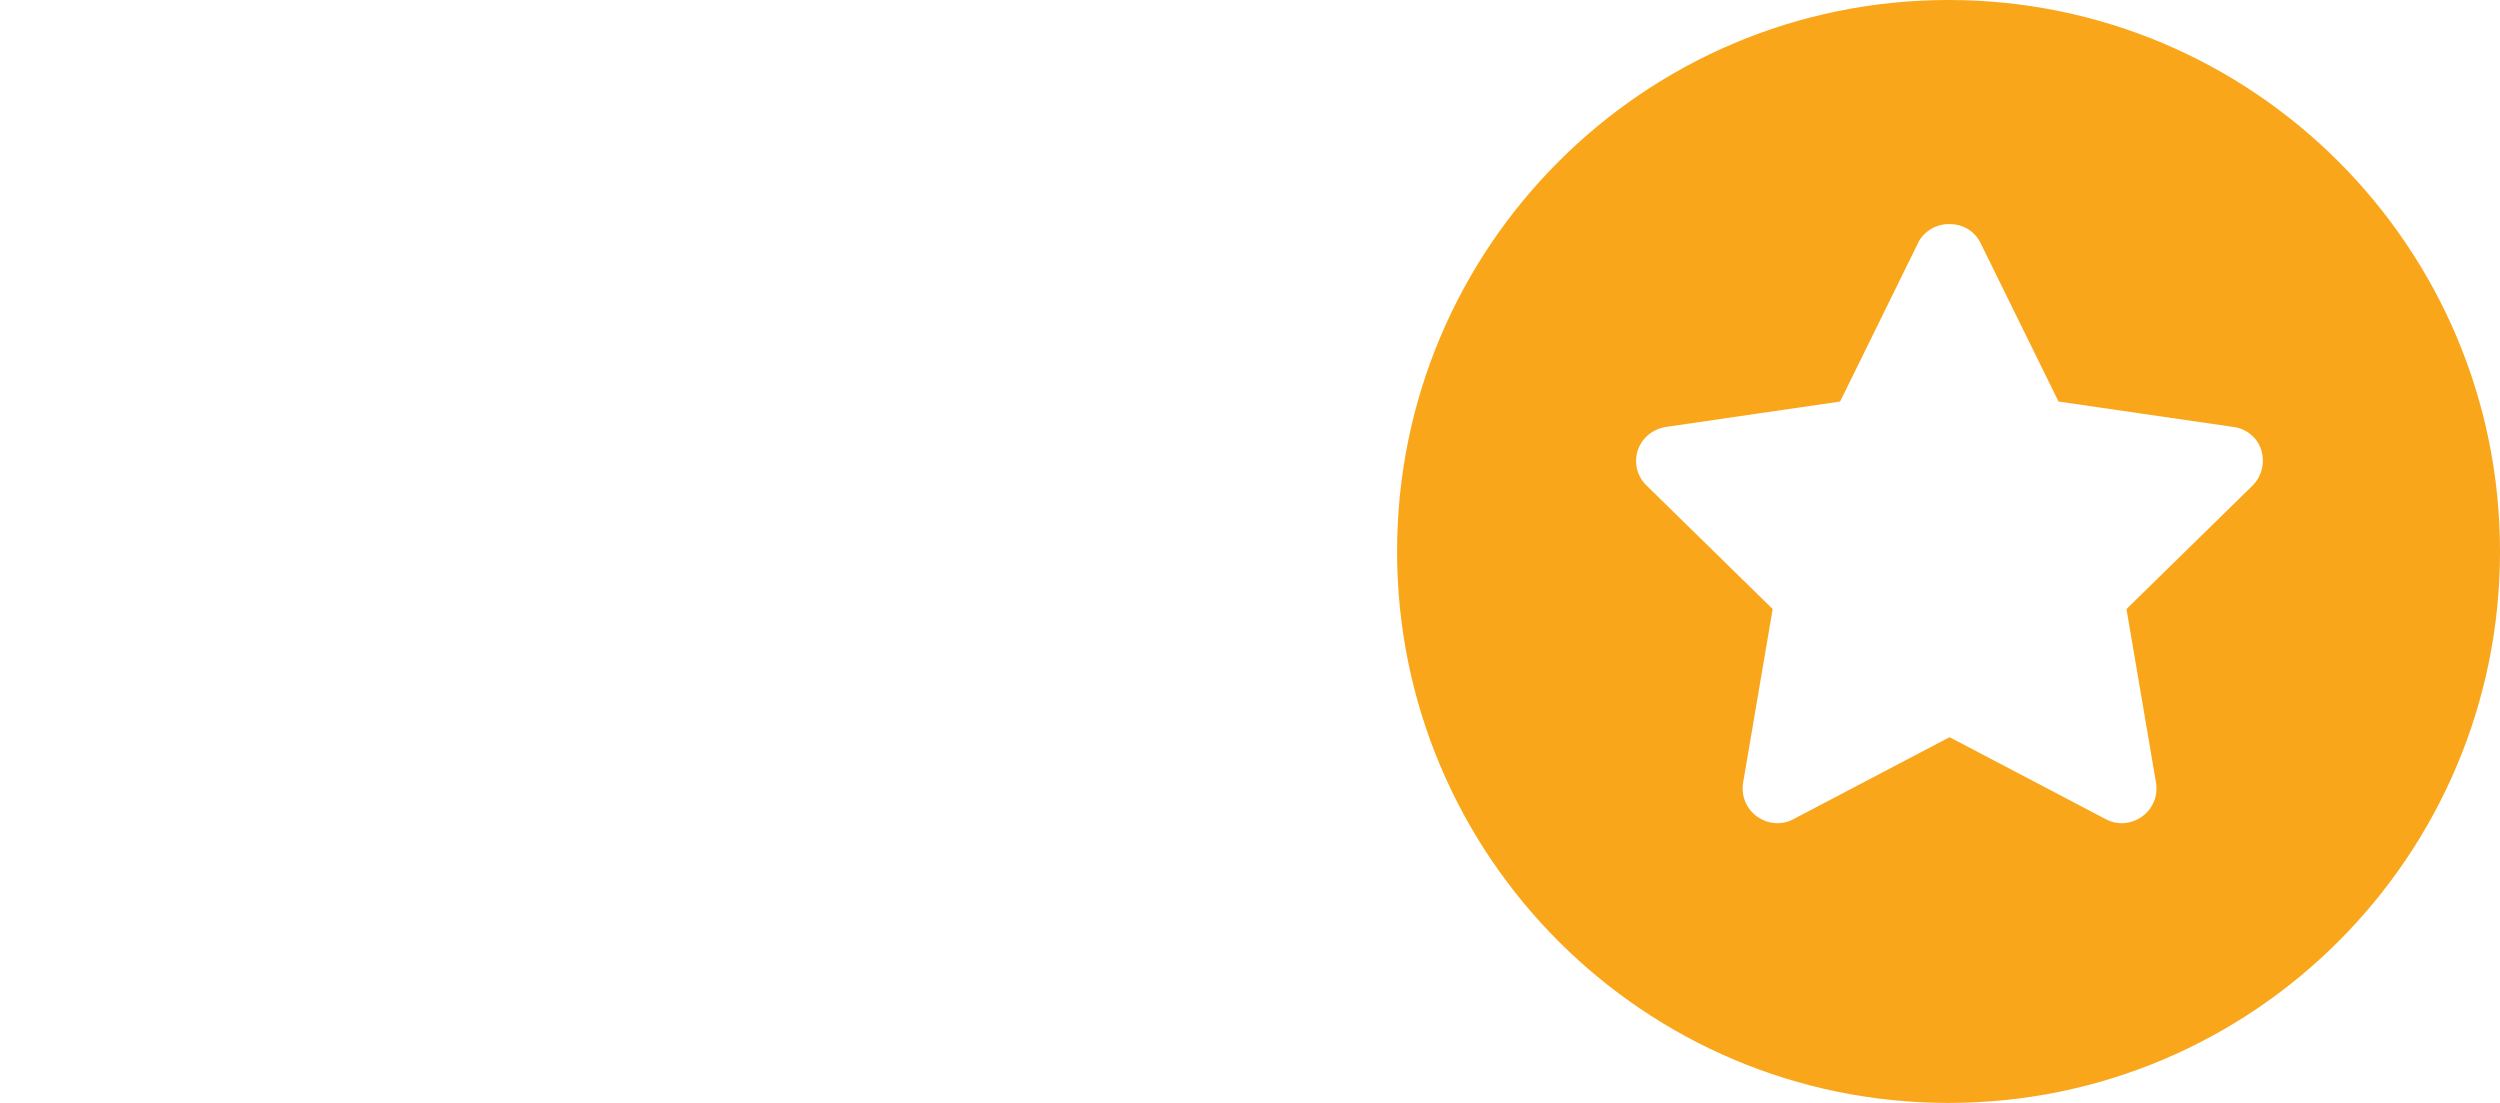 <?xml version="1.0" encoding="UTF-8"?>
<svg id="Layer_1" xmlns="http://www.w3.org/2000/svg" version="1.1" viewBox="0 0 481.9 212.6">
  <!-- Generator: Adobe Illustrator 29.1.0, SVG Export Plug-In . SVG Version: 2.1.0 Build 142)  -->
  <defs>
    <style>
      .st0 {
        fill: #faa61a;
      }
    </style>
  </defs>
  <path class="st0" d="M269.3,106.3c0-58.7,47.6-106.3,106.3-106.3s106.3,47.6,106.3,106.3-47.6,106.3-106.3,106.3-106.3-47.6-106.3-106.3ZM375.6,43.2c-2.5,0-4.9,1.5-5.9,3.7l-15,30.5-33.6,4.9c-2.5.4-4.6,2.1-5.4,4.5s-.1,5.1,1.7,6.8l24.3,23.8-5.7,33.5c-.4,2.5.6,5,2.7,6.5s4.8,1.7,7,.5l30.1-15.8,30.1,15.8c2.2,1.2,4.9,1,7-.5s3.1-4,2.7-6.5l-5.7-33.5,24.3-23.8c1.8-1.8,2.4-4.4,1.7-6.8s-2.9-4.2-5.4-4.5l-33.7-4.9-15-30.5c-1.1-2.3-3.4-3.7-5.9-3.7h0Z"/>
</svg>
